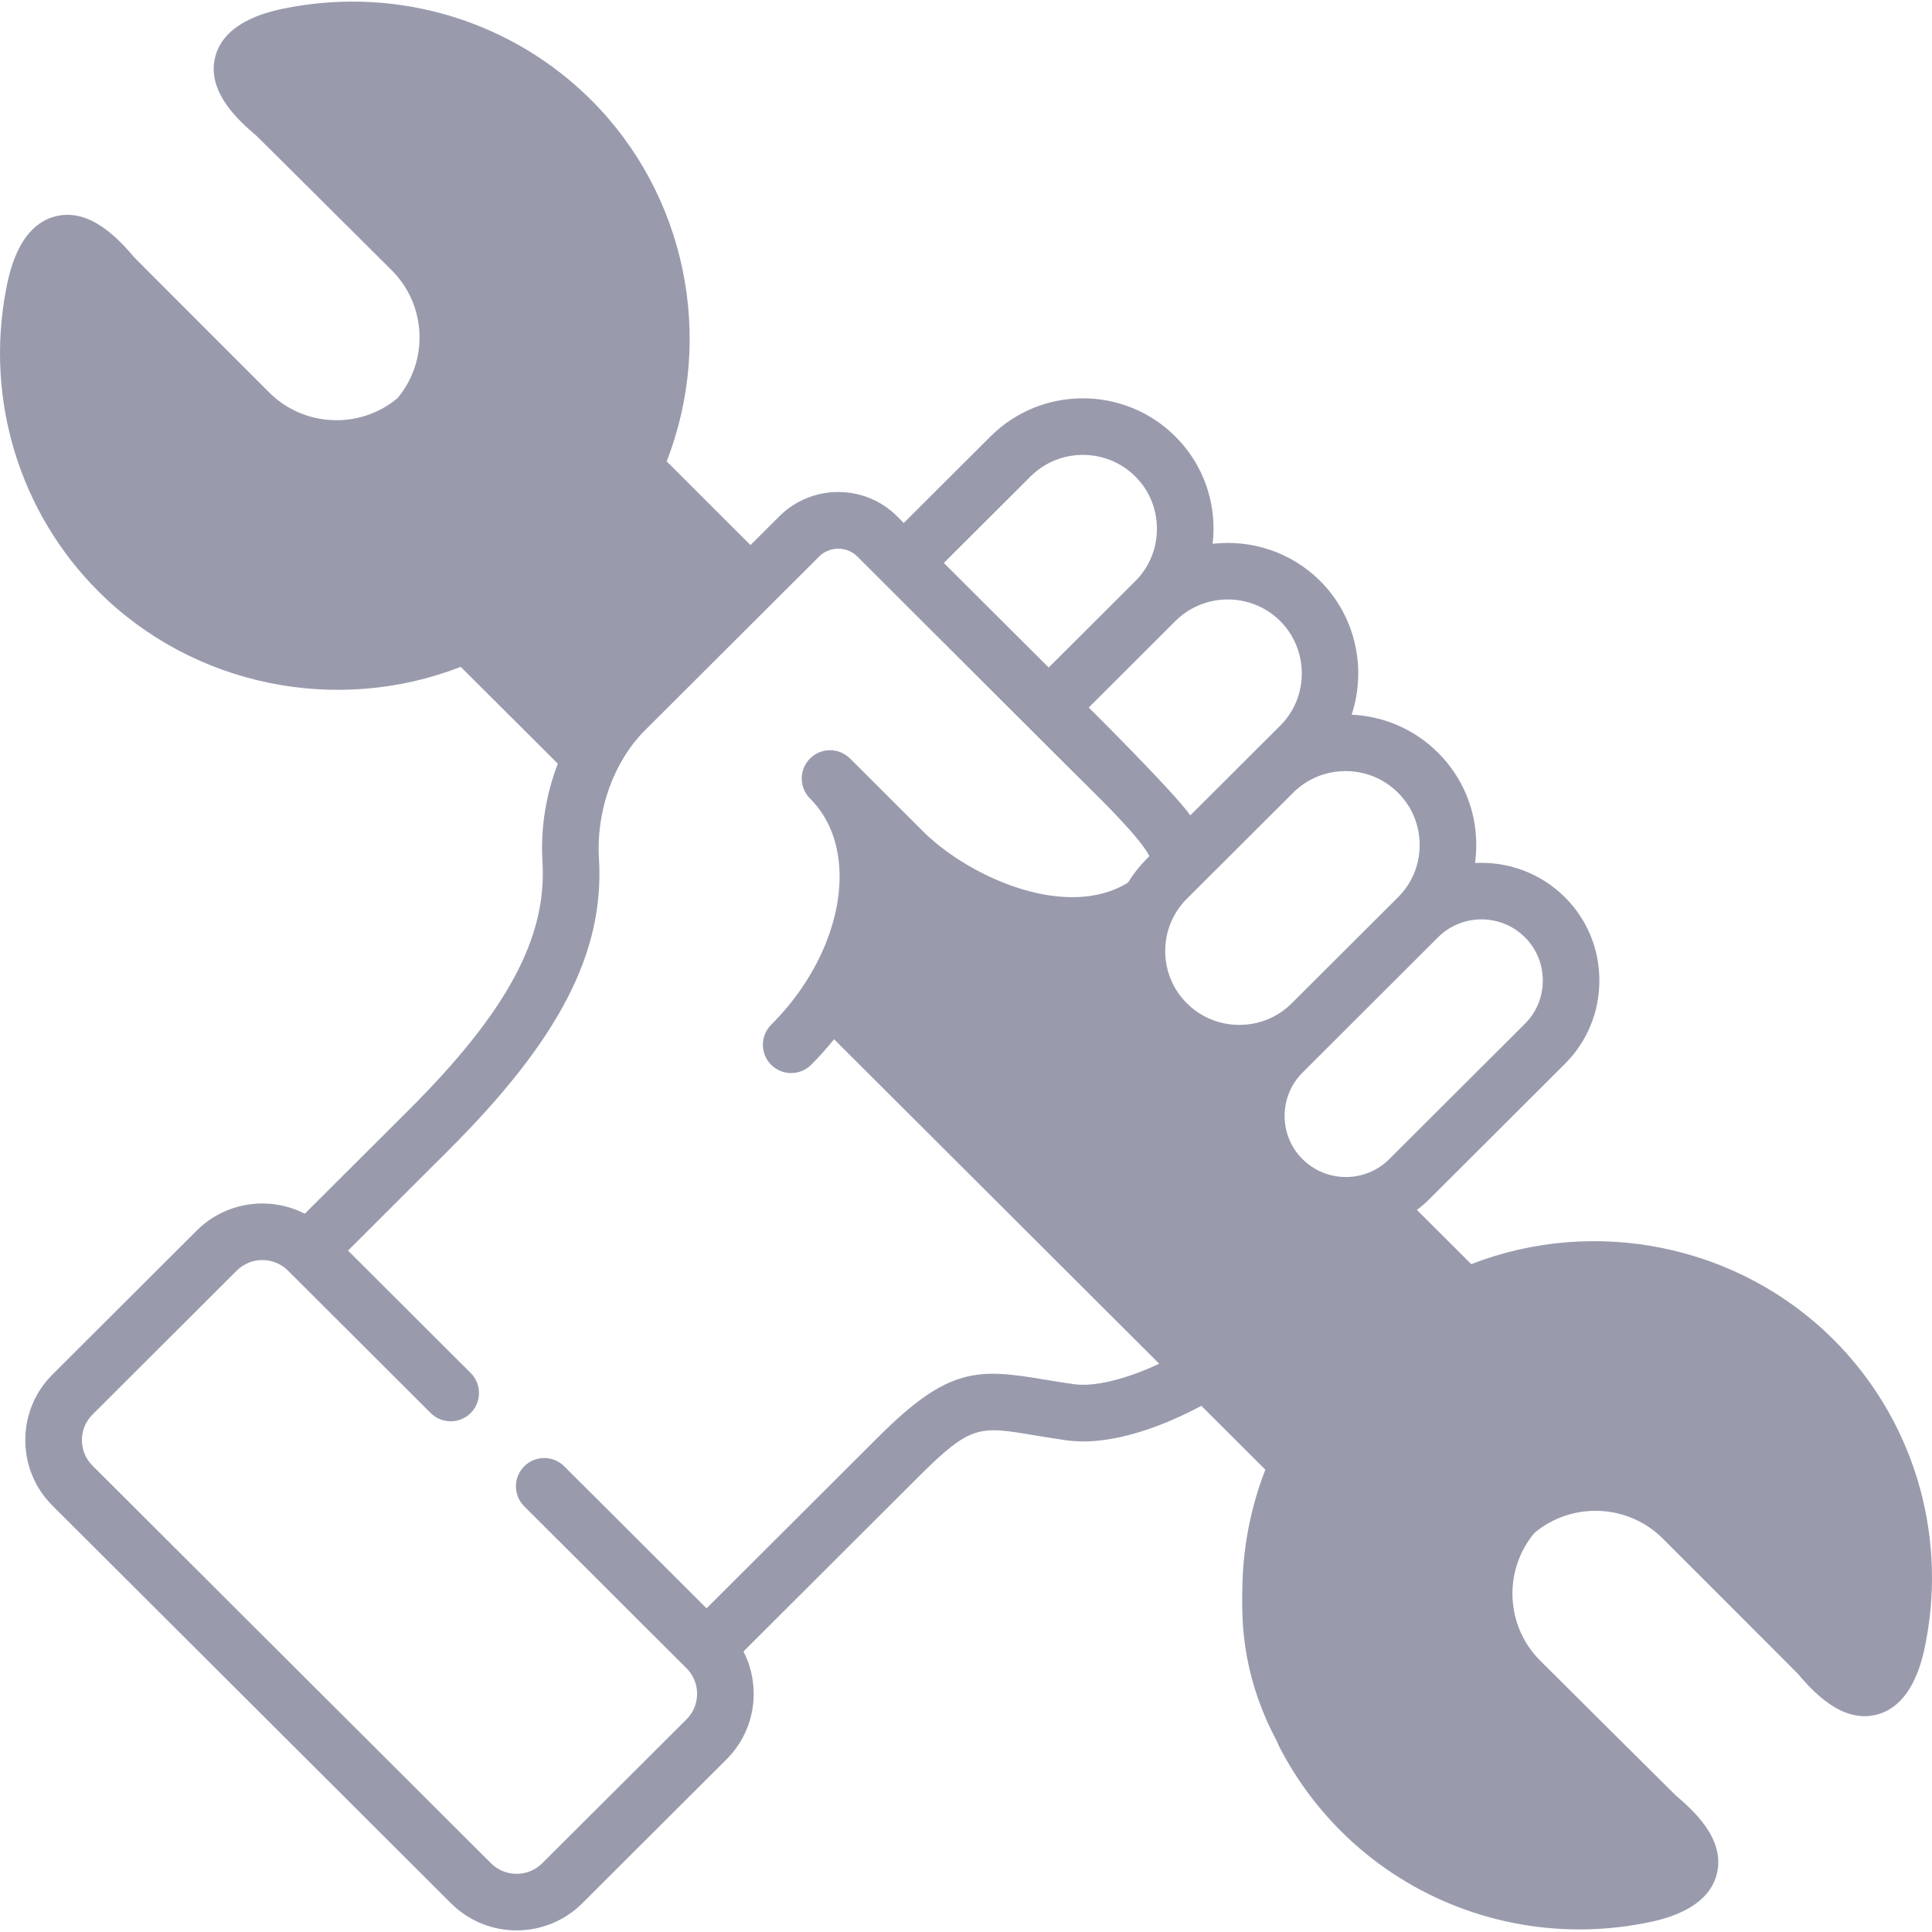 <svg width="60" height="60" viewBox="0 0 60 60" fill="none" xmlns="http://www.w3.org/2000/svg">
<g id="fi_2593066" clip-path="url(#clip0_70_854)">
<g id="Group">
<path id="Vector" d="M56.938 41.598C53.997 38.663 49.547 37.76 45.691 39.259L44.003 37.575C44.137 37.474 44.266 37.363 44.388 37.242L48.6 33.039C49.29 32.35 49.67 31.431 49.67 30.452C49.67 29.472 49.29 28.553 48.6 27.865H48.6C47.834 27.101 46.812 26.747 45.808 26.801C45.833 26.617 45.847 26.431 45.847 26.242C45.847 25.156 45.425 24.138 44.658 23.375C43.915 22.633 42.953 22.24 41.977 22.195C42.442 20.783 42.115 19.159 41.001 18.044C40.09 17.135 38.85 16.751 37.66 16.888C37.677 16.734 37.687 16.579 37.687 16.422C37.687 15.336 37.266 14.318 36.501 13.555C34.918 11.975 32.343 11.975 30.76 13.555L28.068 16.241L27.859 16.033C26.852 15.027 25.21 15.029 24.201 16.036L23.307 16.928L20.704 14.328C22.206 10.479 21.3 6.039 18.358 3.104C15.909 0.661 12.402 -0.412 8.977 0.234C8.486 0.326 6.995 0.607 6.689 1.748C6.39 2.864 7.454 3.779 7.966 4.219C8.017 4.263 12.169 8.398 12.169 8.398C13.247 9.474 13.319 11.205 12.344 12.366C11.18 13.34 9.442 13.268 8.363 12.191C8.363 12.191 4.219 8.048 4.174 7.996C3.733 7.486 2.816 6.424 1.7 6.724C0.559 7.031 0.278 8.518 0.185 9.007C-0.463 12.426 0.613 15.927 3.062 18.372C6.003 21.306 10.453 22.21 14.309 20.71L17.324 23.718C16.956 24.669 16.784 25.715 16.847 26.766C16.99 29.124 15.74 31.437 12.667 34.5L9.466 37.693C8.383 37.138 7.018 37.311 6.111 38.215L1.628 42.688C1.085 43.23 0.786 43.953 0.786 44.723C0.786 45.494 1.085 46.216 1.628 46.758L14.008 59.11C14.569 59.67 15.307 59.95 16.044 59.95C16.782 59.95 17.52 59.67 18.081 59.11L22.564 54.637C23.107 54.095 23.406 53.372 23.406 52.602C23.406 52.136 23.296 51.688 23.09 51.287L28.535 45.854C30.149 44.244 30.411 44.287 32.12 44.573C32.408 44.621 32.734 44.675 33.101 44.728C34.593 44.942 36.326 44.184 37.309 43.659L39.296 45.642C38.772 46.988 38.528 48.451 38.59 49.912C38.609 50.385 38.999 50.754 39.467 50.754C39.48 50.754 39.492 50.754 39.505 50.753C39.99 50.733 40.366 50.323 40.346 49.838C40.287 48.446 40.56 47.052 41.135 45.807C41.289 45.473 41.219 45.077 40.958 44.817L26.894 30.781C27.466 29.703 27.79 28.557 27.826 27.432C28.838 28.302 30.169 29.011 31.471 29.361C32.537 29.647 33.534 29.694 34.43 29.509C34.43 29.519 34.429 29.529 34.429 29.538C34.43 30.623 34.852 31.64 35.617 32.401C36.336 33.12 37.281 33.535 38.296 33.582C38.191 33.925 38.137 34.285 38.137 34.654C38.137 35.634 38.517 36.553 39.208 37.241C39.922 37.954 40.86 38.31 41.798 38.31C41.941 38.31 42.083 38.301 42.225 38.284L44.868 40.92C45.128 41.18 45.521 41.25 45.855 41.097C49.171 39.577 53.126 40.278 55.696 42.842C57.733 44.875 58.628 47.788 58.088 50.636C57.997 51.113 57.895 51.363 57.829 51.485C57.703 51.402 57.495 51.217 57.157 50.824C57.081 50.736 52.879 46.534 52.879 46.534C51.135 44.794 48.314 44.699 46.456 46.317C46.426 46.343 46.398 46.371 46.372 46.401C44.748 48.256 44.844 51.074 46.59 52.816L51.548 57.75C51.425 57.816 51.174 57.918 50.698 58.008C47.843 58.546 44.921 57.654 42.885 55.622C42.239 54.975 41.702 54.238 41.289 53.434C41.068 53.002 40.538 52.831 40.106 53.052C39.674 53.274 39.504 53.804 39.725 54.236C40.221 55.203 40.865 56.087 41.642 56.865C43.621 58.84 46.292 59.92 49.052 59.92C49.707 59.92 50.367 59.859 51.023 59.735C51.514 59.643 53.005 59.362 53.311 58.221C53.61 57.105 52.546 56.19 52.034 55.751C51.983 55.706 47.831 51.571 47.831 51.571C46.753 50.496 46.68 48.764 47.656 47.604C48.82 46.63 50.558 46.702 51.637 47.779C51.637 47.779 55.781 51.921 55.826 51.973C56.267 52.483 57.185 53.545 58.3 53.245C59.441 52.938 59.722 51.451 59.815 50.963C60.463 47.543 59.387 44.042 56.938 41.598ZM39.759 19.288C40.639 20.169 40.653 21.61 39.791 22.503L36.966 25.322C36.481 24.619 33.812 21.973 33.812 21.973L36.501 19.289C37.4 18.393 38.861 18.393 39.759 19.288ZM32.002 14.799C32.9 13.903 34.362 13.903 35.26 14.799C35.692 15.23 35.929 15.806 35.929 16.422C35.929 17.038 35.692 17.614 35.26 18.045L32.568 20.731L29.312 17.483L32.002 14.799ZM15.132 19.049C14.873 18.79 14.479 18.719 14.145 18.872C10.829 20.392 6.874 19.692 4.304 17.128C2.267 15.095 1.372 12.181 1.912 9.334C2.003 8.857 2.105 8.607 2.171 8.485C2.297 8.567 2.505 8.753 2.844 9.145C2.92 9.233 7.121 13.435 7.121 13.435C8.865 15.175 11.686 15.271 13.544 13.652C13.574 13.626 13.602 13.598 13.628 13.568C15.252 11.713 15.156 8.896 13.411 7.154C13.411 7.154 8.536 2.345 8.452 2.219C8.575 2.153 8.826 2.051 9.302 1.962C12.157 1.423 15.079 2.315 17.117 4.349C19.686 6.912 20.388 10.856 18.865 14.163C18.711 14.497 18.782 14.892 19.042 15.152L22.063 18.17L18.788 21.437C18.578 21.647 18.385 21.875 18.206 22.115L15.132 19.049ZM35.617 26.667C35.39 26.895 35.194 27.145 35.029 27.411C33.157 28.571 30.196 27.294 28.723 25.875L28.541 25.693C27.194 24.351 26.478 23.636 26.412 23.569C26.41 23.567 26.409 23.566 26.408 23.565C26.405 23.562 26.402 23.558 26.398 23.555C26.394 23.55 26.389 23.547 26.384 23.543C26.048 23.221 25.516 23.215 25.174 23.539C24.821 23.872 24.806 24.428 25.139 24.781C25.142 24.784 25.148 24.79 25.157 24.799C25.757 25.398 26.074 26.236 26.074 27.224C26.074 28.777 25.28 30.497 23.95 31.824C23.606 32.167 23.606 32.723 23.948 33.067C24.12 33.239 24.346 33.325 24.571 33.325C24.795 33.325 25.02 33.24 25.192 33.068C25.446 32.814 25.682 32.548 25.903 32.275L36 42.352C34.976 42.832 33.986 43.079 33.35 42.987C33.003 42.938 32.688 42.885 32.41 42.839C30.373 42.499 29.46 42.447 27.293 44.61L21.943 49.948L17.523 45.537C17.179 45.194 16.622 45.195 16.28 45.538C15.937 45.882 15.938 46.439 16.281 46.781L21.321 51.81C21.321 51.81 21.321 51.81 21.321 51.81L21.322 51.811L21.323 51.812C21.533 52.021 21.649 52.302 21.649 52.602C21.649 52.902 21.533 53.183 21.323 53.393L16.839 57.866C16.401 58.303 15.688 58.303 15.249 57.866L2.87 45.514C2.66 45.304 2.544 45.023 2.544 44.724C2.544 44.424 2.66 44.143 2.87 43.933L7.353 39.46C7.791 39.023 8.505 39.023 8.943 39.46L13.376 43.883C13.72 44.226 14.276 44.225 14.619 43.882C14.962 43.538 14.961 42.981 14.617 42.639L10.808 38.838L13.908 35.744C17.374 32.289 18.778 29.572 18.601 26.66C18.512 25.174 19.06 23.649 20.03 22.681L25.442 17.281C25.762 16.962 26.3 16.961 26.618 17.277L27.445 18.103L33.173 23.819C33.328 23.973 33.482 24.125 33.634 24.276C34.362 24.996 35.411 26.034 35.697 26.588L35.617 26.667ZM38.488 31.829C37.87 31.829 37.292 31.59 36.858 31.156C36.426 30.726 36.187 30.151 36.187 29.537C36.187 28.922 36.425 28.345 36.859 27.912L40.159 24.619C40.608 24.171 41.198 23.947 41.788 23.947C42.378 23.947 42.968 24.171 43.417 24.619C43.417 24.62 43.417 24.62 43.418 24.62C43.85 25.051 44.089 25.627 44.089 26.242C44.089 26.857 43.851 27.433 43.418 27.864C43.417 27.865 43.417 27.865 43.417 27.865L40.116 31.158C39.684 31.59 39.106 31.829 38.488 31.829ZM40.45 35.997C40.092 35.641 39.895 35.164 39.895 34.655C39.895 34.146 40.092 33.669 40.45 33.312L44.659 29.109C45.031 28.738 45.52 28.552 46.008 28.552C46.497 28.552 46.986 28.738 47.358 29.109H47.359C47.716 29.466 47.913 29.943 47.913 30.452C47.913 30.961 47.716 31.438 47.358 31.794L43.146 35.997C42.403 36.739 41.193 36.739 40.45 35.997Z" fill="#999BAD"/>
<path id="Vector 1" d="M7 2L11 5.5L13 8.5L14 11L13 12.5L12 14H10L7 12.5L4.5 9.5L2 7.5L1 9.5V12.5L2.5 16L6 19.5L9 21L14.5 20L18 23L23 18L20 14.5L20.5 12V7.5L18 4L14 1.5L9.5 1L7 2Z" fill="#999BAD"/>
<path id="Vector 2" d="M40 45.5L26 31L27 26.5L28.5 27L31.5 28.5H34.5L35 29.5L36.5 31.5L38.5 32.5L39 34.5L40.5 37H43L44.5 39L46.5 40L50 39.5L52.5 40L57 43C57.5 44.167 58.5 46.6 58.5 47C58.5 47.4 58.833 48.5 59 49L58.5 51L57.5 52L56.5 51L54 49C53.5 48.5 52.5 47.4 52.5 47C52.5 46.6 51.167 46.167 50.5 46L48 46.5L47 47.5L46 49L47 51.5L50 55L52 57.5L52.5 58.5L51.5 59H48L44.5 58C39.7 54.8 39.167 50.333 39.5 48.5L40 45.5Z" fill="#999BAD"/>
<path id="Vector 3" d="M39.5 48.5C39.166 50.333 39.2 54.3 44 57.5" stroke="#999BAD" stroke-width="1.6"/>
</g>
</g>
<defs>
<clipPath id="clip0_70_854">
<rect width="60" height="60" fill="white"/>
</clipPath>
</defs>
</svg>
